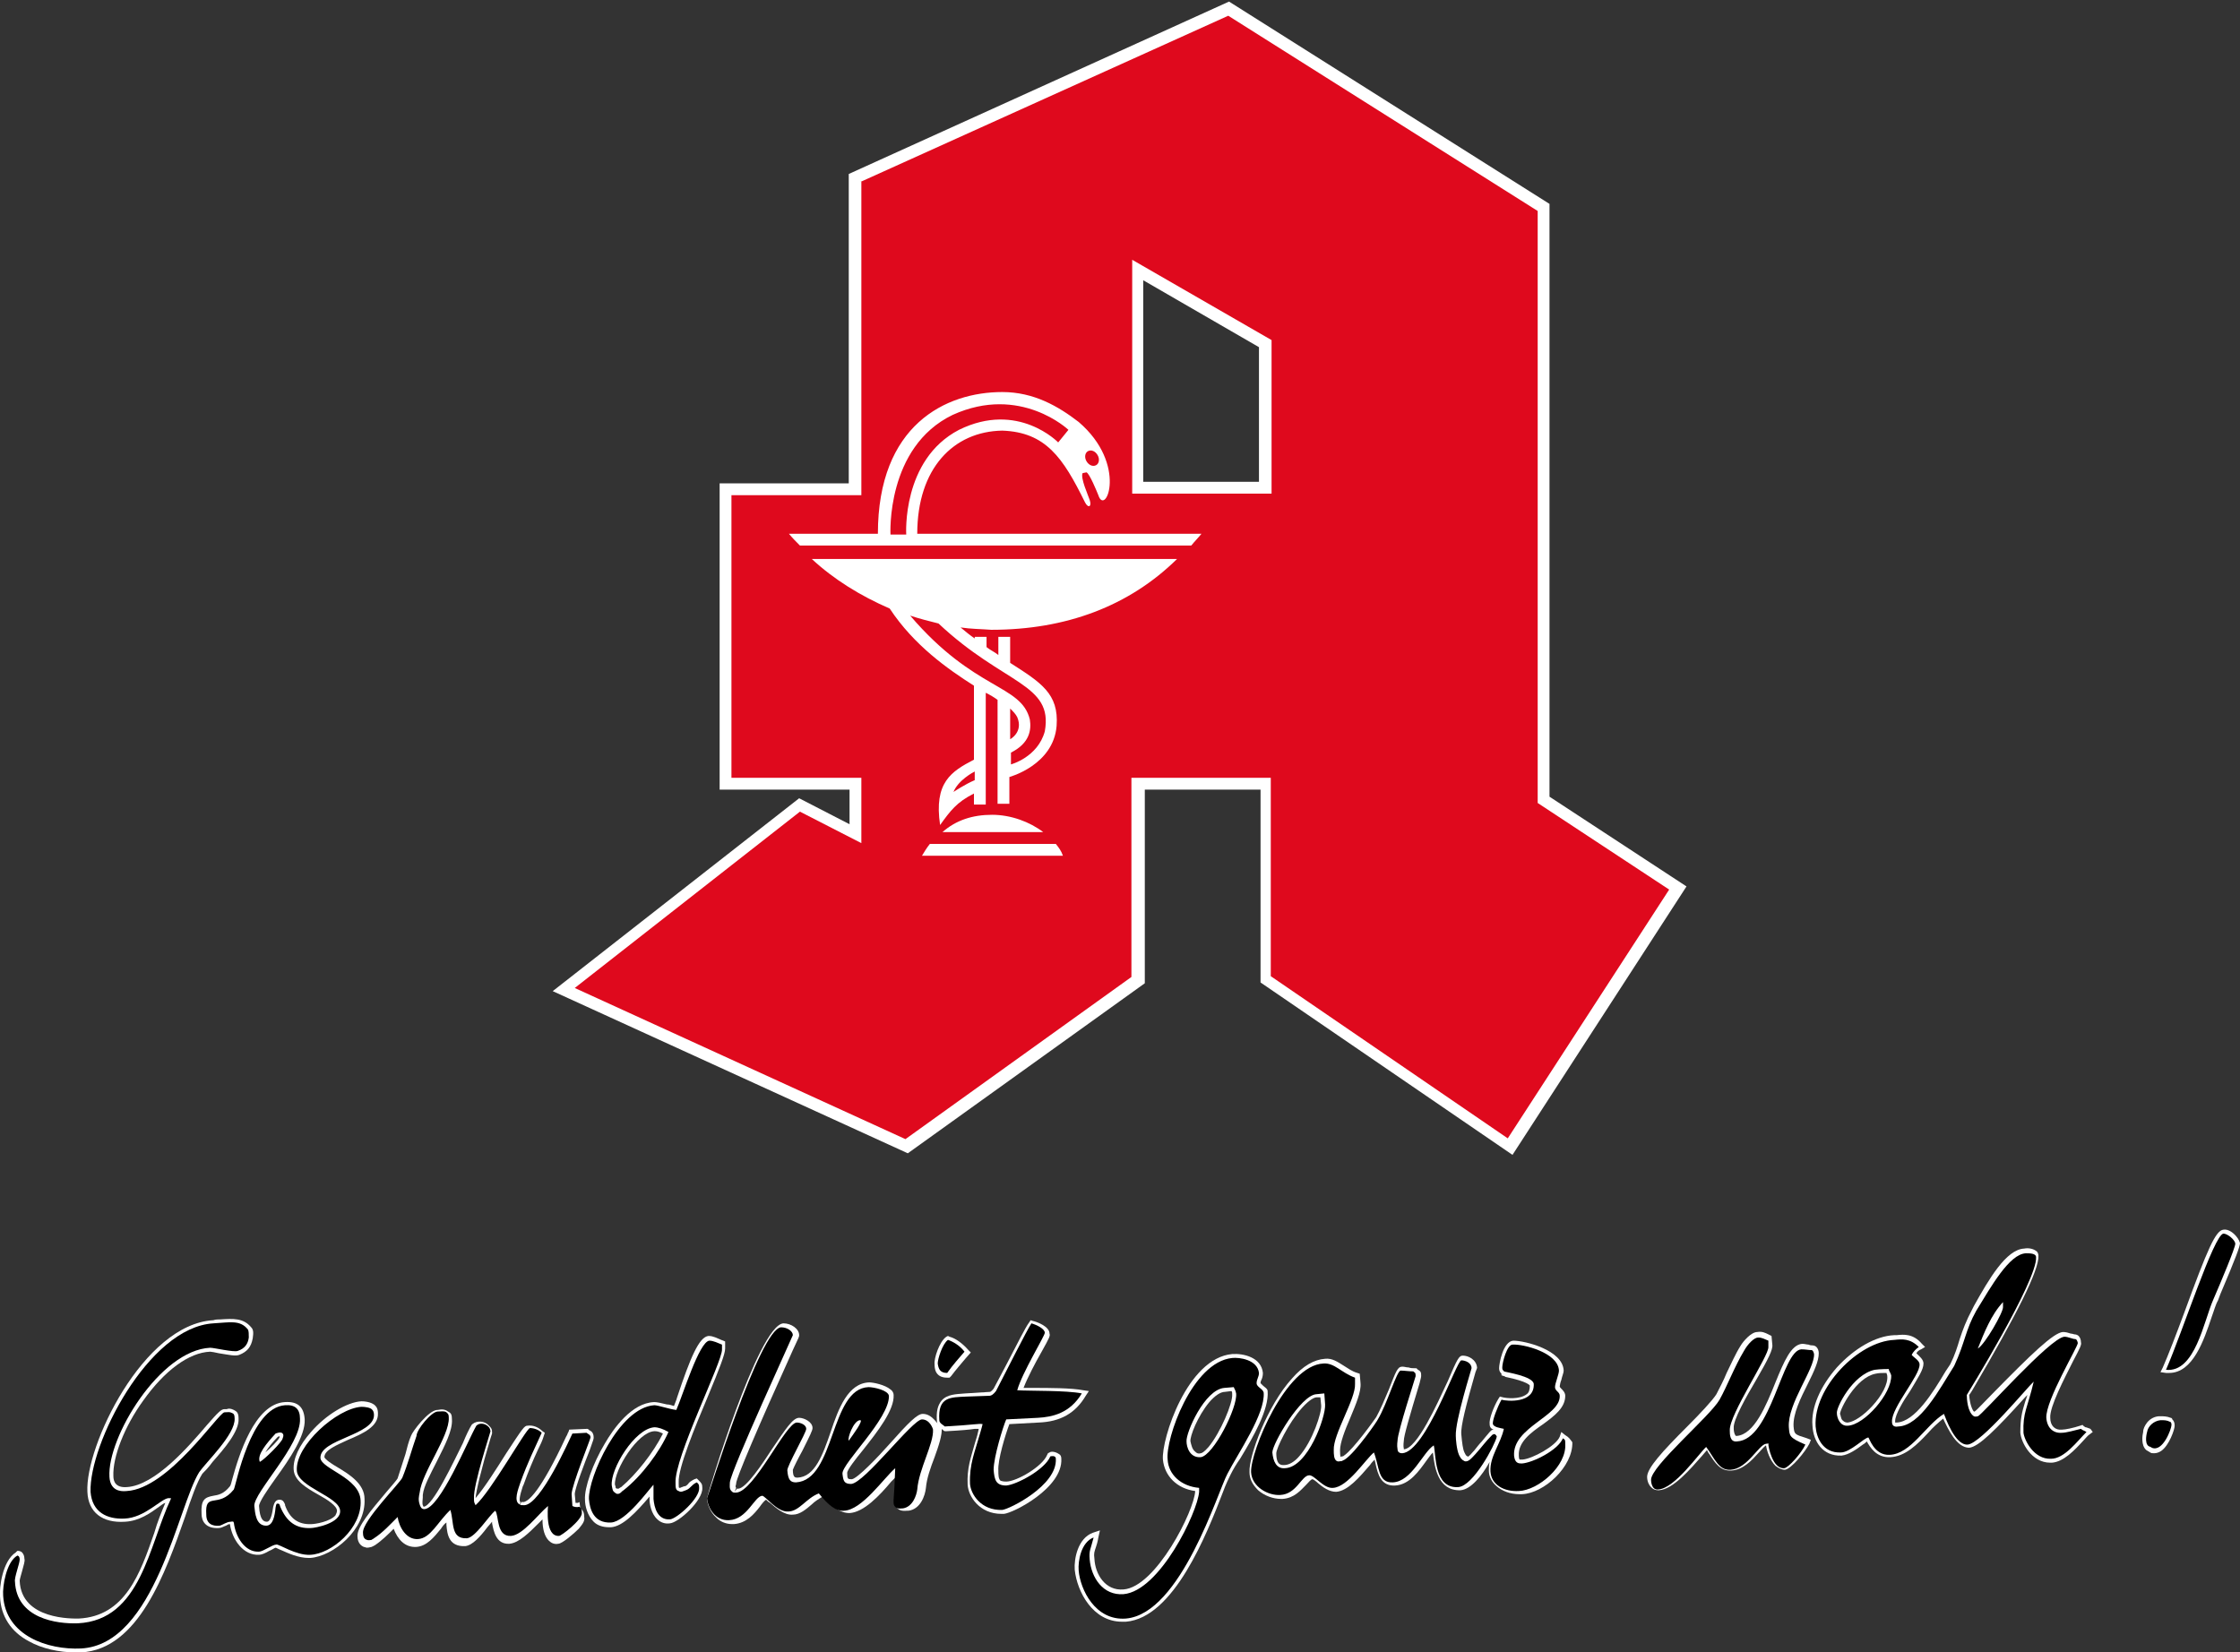 <?xml version="1.0" encoding="utf-8"?>
<!-- Generator: Adobe Illustrator 20.1.0, SVG Export Plug-In . SVG Version: 6.00 Build 0)  -->
<svg version="1.1" id="Ebene_1" xmlns="http://www.w3.org/2000/svg" xmlns:xlink="http://www.w3.org/1999/xlink" x="0px" y="0px"
	 viewBox="0 0 284.5 209.9" style="enable-background:new 0 0 284.5 209.9;" xml:space="preserve">
<rect x="0" y="0" width="284.5" height="209.9" fill="#333333" stroke="none"/>
<style type="text/css">
	.st0{fill:#FFFFFF;}
	.st1{fill-rule:evenodd;clip-rule:evenodd;}
	.st2{fill-rule:evenodd;clip-rule:evenodd;fill:#DF091D;}
	.st3{fill-rule:evenodd;clip-rule:evenodd;fill:#FFFFFF;}
</style>
<g id="hintergrund_Claim">
	<g>
		<path class="st0" d="M27,185.7c1.5-1.7,3.4-3.9,3.3-5.5c0-0.7-0.2-0.9-0.6-1.1c-0.4-0.2-0.7-0.2-0.9-0.1c-0.1,0-0.2,0-0.3,0
			c-0.4,0-0.8,0.4-2.2,2c-2.3,2.7-6.6,7.7-10.2,7.9c-1.4,0.1-1.7-0.7-1.7-1.4c-0.1-2.4,1.4-6.3,3.8-9.6c2.7-3.8,5.8-6.1,8.5-6.2
			c0.1,0,0.7,0.1,1.1,0.2c1.3,0.2,2.1,0.4,2.6,0.2c1-0.4,1.5-1,1.7-2.1c0.1-0.7,0.1-1.1-0.2-1.4c-1-1.2-2.3-1.1-3.9-1
			c-0.3,0-0.6,0-0.9,0.1h0c-8.9,0.5-16.3,16-16,21.8c0.1,2.6,1.9,4,4.8,3.8c1.8-0.1,3.2-1.1,4.3-1.9c0.3-0.2,0.5-0.4,0.8-0.5
			c-0.5,1.2-1,2.4-1.4,3.8c-1.8,5.2-3.7,10.6-9.6,10.9c-0.7,0-7.3,0.2-7.5-4.8c0-0.2,0.2-0.8,0.3-1.2c0.2-0.8,0.4-1.3,0.3-1.6
			c0-0.3-0.1-0.6-0.3-0.8c-0.2-0.2-0.5-0.2-0.5-0.2l-0.1,0L2,197.2c-1.7,1.1-2.1,4.5-2,5.6c0.1,2.5,1.4,4.5,3.7,5.7
			c1.6,0.9,3.8,1.4,5.9,1.4c0.2,0,0.5,0,0.7,0c7.3-0.4,10.7-10.1,13.2-17.2c0.8-2.4,1.5-4.4,2.2-5.5C26,186.9,26.5,186.4,27,185.7z"
			/>
		<path class="st0" d="M283.8,156.8c-0.2-0.2-0.8-0.7-1.4-0.6c-1,0.1-2,2.4-5,10.6c-1,2.7-2,5.3-2.7,6.9l-0.3,0.6l0.7,0.1
			c0.1,0,0.2,0,0.4,0c3,0,4.4-4.1,5.4-7.1c0.3-0.8,0.5-1.6,0.8-2.1l0.3-0.8c2-4.7,2.5-6.1,2.5-6.5
			C284.4,157.5,284.1,157.1,283.8,156.8z"/>
		<path class="st0" d="M133.3,184.5l-0.2,0.1l-0.1,0.2c-0.6,1.5-3.9,3.4-5.2,3.4c-0.5,0-0.6-0.1-0.7-0.1c-0.3-0.2-0.3-0.8-0.3-1.3
			c-0.1-1.3,0.9-4.6,1.4-5.9l3.7-0.2c2.8-0.1,4.7-1.2,6-3.4l0.4-0.6l-0.7-0.1c-1.5-0.3-4.4-0.3-6.5-0.3c-0.4,0-0.7,0-1.1,0
			c0.5-1.3,1.5-3.2,2.3-4.6c1-1.8,1.1-2,1-2.3c0-0.9-1.6-1.5-2.1-1.6l-0.3-0.1l-0.2,0.3c-0.4,0.5-1.5,2.7-2.7,5
			c-0.7,1.3-1.3,2.5-1.8,3.4c-0.3,0.4-0.5,0.4-0.4,0.4h0l-3.2,0.2c-1.2,0.1-2.3,0.1-3,0.9c-0.5,0.6-0.7,1.4-0.6,2.6
			c0,0.6,0.5,0.9,0.7,1.1c0.1,0,0.1,0.1,0.1,0.1l0.2,0.1l0.2,0c1.9-0.1,3-0.2,3.6-0.3c0.2,0,0.4,0,0.5,0c0,0.2-0.1,0.4-0.1,0.5
			c-0.1,0.5-0.3,1-0.4,1.4c-0.5,1.8-1,3.1-0.9,5.2c0.1,1.5,1.5,3.7,4.3,3.7c0.1,0,0.2,0,0.3,0c1.2-0.1,7.5-3.3,7.3-7
			c0-0.3-0.1-0.5-0.3-0.6C133.9,184.3,133.4,184.4,133.3,184.5z"/>
		<path class="st0" d="M120.3,175l0.3,0l0.2-0.2c0.6-0.8,1.3-1.6,1.8-2.2l0.7-0.8l-0.3-0.3c-0.7-0.8-1.6-1.5-2.4-1.7l-0.2-0.1
			l-0.2,0.1c-0.9,0.6-1.6,2.8-1.5,3.5C118.7,173.7,118.7,175,120.3,175z"/>
		<path class="st0" d="M198.8,182.3l-0.5-0.4l-0.2,0.6c-0.5,1.2-3.5,2.8-4.7,2.9c-0.1,0-0.3,0-0.4,0c0,0-0.1-0.1-0.1-0.5
			c-0.1-1.7,1.5-2.9,3.1-4c1.5-1.1,2.8-2.1,2.8-3.6c0-0.4-0.3-0.7-0.5-0.9c-0.1-0.1-0.2-0.2-0.2-0.3c0-0.1,0.1-0.6,0.2-0.8
			c0.1-0.5,0.3-0.9,0.3-1.2c-0.1-2.6-4.9-3.8-6.4-3.8l0,0c-1.3,0.1-1.8,2.9-1.8,3.5c0,0.3,0.1,0.5,0.3,0.7l0,0.2l0.3,0.1
			c0,0,0.1,0,0.2,0.1c2.9,0.6,3.1,1.1,3.1,1.1c0,0.5-0.1,0.9-0.4,1.1c-0.9,0.7-2.6,0.5-3,0.4l-0.4-0.1l-0.2,0.3
			c-0.6,1-1.2,2.6-1.1,3.2c0,0.4,0.2,0.6,0.5,0.7c-0.2,0-0.3,0.1-0.4,0.2l-0.1,0.1c-0.4,0.5-0.7,0.8-1,1.2c-0.3,0.3-0.6,0.7-1,1.2
			l-0.1,0.1c-0.5,0.6-0.7,0.7-0.7,0.6c-0.2-0.1-0.2-0.1-0.4-0.5c-0.2-0.4-0.3-1.2-0.4-2.3c-0.1-1,0.6-3.7,1.8-7.9
			c0.2-0.5,0.2-0.5,0.2-0.6c-0.1-1-1.1-1.5-1.8-1.5c-0.5,0-0.7,0.4-1.9,3.2c-1.4,3-3.9,8.6-5.6,8.7c0,0,0-0.1,0-0.1
			c-0.1-0.4,0-0.9,0-1c0-0.6,0.7-3,2-7.3c0.2-0.8,0.2-0.8,0.2-0.9c0-0.4,0-0.6-0.4-0.8c0,0,0,0-0.1-0.1l-0.1-0.1l-0.2,0
			c-0.3,0-0.5,0-0.8-0.1c-0.3,0-0.5-0.1-0.8-0.1c-0.6,0-0.8,0.6-1.7,2.9c-0.5,1.2-1.1,2.6-1.6,3.5c-0.2,0.3-2.9,4.1-4.1,4.9
			c-0.1,0.1-0.2,0.1-0.2,0.1c-0.1,0-0.2,0-0.2,0.1c-0.1-0.1-0.1-0.6-0.1-0.8l0-0.1c0-0.9,0.6-2.5,1.3-4.1c0.7-1.7,1.4-3.3,1.3-4.4
			l-0.1-1.2l-0.3-0.1c-0.7-0.2-1.2-0.6-1.7-0.9c-0.8-0.5-1.5-1-2.4-0.9v0c-1.4,0.1-2.8,0.9-4.2,2.5c-3.1,3.4-5.5,9.8-5.4,11.9
			c0,0.9,0.4,1.6,1.1,2.3c0.8,0.7,1.9,1.1,2.9,1.1c0.1,0,0.1,0,0.2,0c1.5-0.1,2.3-1.1,3-1.8c0.3-0.3,0.6-0.7,0.8-0.7
			c0.1,0,0.5,0.3,0.7,0.5c0.6,0.5,1.4,1.1,2.3,1.1c1.5-0.1,3-1.9,4.3-3.4c0.2-0.3,0.4-0.5,0.6-0.7c0,0.2,0.1,0.4,0.1,0.5
			c0.3,1.4,0.7,2.9,2.5,2.8c1.8-0.1,3-1.8,4-3.2c0.3-0.4,0.5-0.7,0.8-1c0,0,0,0.1,0,0.1c0.2,1.7,0.6,4.8,3.5,4.7
			c1.3-0.1,2.7-1.8,3.7-3.6c-0.1,0.4-0.1,0.7-0.1,1.1c0,0.8,0.4,1.5,1,2c0.7,0.6,1.7,1,2.9,1c0.1,0,0.2,0,0.3,0
			c2.8-0.1,6.5-3.5,6.4-6.6C199.4,182.8,199.3,182.6,198.8,182.3z M190.4,181.8C190.4,181.8,190.4,181.8,190.4,181.8
			C190.4,181.8,190.4,181.8,190.4,181.8C190.4,181.8,190.4,181.8,190.4,181.8z M167.8,178.5c0.1,0.9-1.1,4.6-2.8,6.5
			c-0.6,0.7-1.3,1.1-1.9,1.1c-0.3,0-1,0.1-1-1.5c0-0.6,1.5-3.8,3.3-5.8c1-1.1,1.6-1.3,1.8-1.3l0.5,0L167.8,178.5z"/>
		<path class="st0" d="M227.8,181.2c-0.1-1.6,0.9-3.6,1.8-5.4c0.8-1.6,1.4-2.9,1.4-3.9c0-0.3-0.1-0.6-0.3-0.8
			c-0.1-0.1-0.3-0.2-0.5-0.2c-0.1,0-0.3,0-0.5-0.1c-0.2,0-0.5-0.1-0.8-0.1c-1.4,0.1-2.3,2.2-3.4,4.9c-1.2,3-2.7,6.6-4.9,6.8
			c-0.1,0-0.2,0-0.2-0.1c-0.1-0.1-0.2-0.5-0.2-0.8l0-0.1c-0.1-1,1.6-4,2.9-6.2c1.5-2.6,2.1-3.8,2-4.4l-0.1-1.1l-0.4-0.2
			c-0.4-0.2-0.8-0.4-1.4-0.3c-0.8,0-1.8,1.2-2.1,1.7c-0.7,1.1-1.2,2.3-1.8,3.5c-0.4,1-0.9,1.9-1.3,2.7c-0.5,0.8-2.1,2.5-3.7,4.1
			c-3.2,3.2-5.1,5.3-5.1,6.4c0,0.1,0,0.9,0.6,1.4c0.2,0.2,0.5,0.3,0.8,0.3c0,0,0.1,0,0.1,0c1.8-0.1,4-2.7,5.5-4.4
			c0.2-0.2,0.4-0.5,0.6-0.7c0.1,0.2,0.2,0.4,0.3,0.5c0.7,1.1,1.4,2.2,2.8,2.1c1.5-0.1,2.6-1.3,3.5-2.3c0.3-0.3,0.6-0.7,0.9-0.9
			c0.1,0.7,0.5,1.9,1.2,2.6c0.4,0.3,0.8,0.5,1.2,0.5c0.8-0.1,2.6-2.3,3.1-3.3l0.2-0.5l-0.5-0.2C227.9,182.2,227.9,182.2,227.8,181.2
			z"/>
		<path class="st0" d="M73.6,190.8l-0.2,0.1c-0.1,0-0.2,0-0.3,0l-0.1-1.1c0-0.7,1.3-4.1,1.9-5.6c0.5-1.4,0.5-1.4,0.5-1.6
			c0-0.6-0.3-0.8-0.5-0.9c0,0-0.1,0-0.1-0.1l-0.2-0.1l-2.3,0.1l-0.1,0.3c-0.1,0.1-0.1,0.3-0.3,0.6c-3.3,7.1-4.8,8.2-5.4,8.3
			c-0.2,0-0.3,0-0.3,0l-0.2,0.5h0l0.1-0.5c-0.2-0.1-0.1-0.8,0.3-2l0.1-0.2c0.6-1.7,1.2-3.1,1.8-4.4c0.3-0.6,0.6-1.2,0.8-1.9l0.1-0.3
			l-0.3-0.2c-0.5-0.5-1.2-0.8-1.9-0.7c-0.4,0-0.6,0.3-2.7,3.5c-1.2,1.9-2.7,4.3-3.9,5.7c0.1-1,0.7-3.6,1.9-7.6
			c0.2-0.6,0.2-0.6,0.2-0.7c0-0.5-0.1-0.6-0.4-0.9c-0.5-0.6-1.5-0.7-2.1-0.2l-0.1,0.1c-0.3,0.5-0.7,1.3-1.1,2.3
			c-1.2,2.4-3.8,8-5,8.1c0,0,0,0-0.1-0.2c-0.1-0.3,0-0.7,0-1l0-0.3c0.1-1.1,1-2.7,1.8-4.3c1-2,2-3.9,1.9-5.3c0-0.6-0.1-0.8-0.5-1
			c-0.4-0.3-0.8-0.3-1.3-0.2l-0.1,0c-1.1,0.1-3.1,2.7-3.3,3.3c-0.3,0.7-0.5,1.5-0.7,2.3c-0.3,1-0.7,2.1-1,3.1
			c-0.1,0.2-0.8,1-1.4,1.7c-2.1,2.5-3.7,4.4-3.7,5.6c0,0.4,0.1,1.1,0.8,1.4c0.1,0,0.3,0.1,0.4,0.1c0.3,0,0.5-0.1,0.6-0.1l0.2-0.1
			c0.1,0,0.1-0.1,0.2-0.1c0.9-0.6,1.7-1.4,2.4-2.1c0.5,1.3,1.4,2.4,2.9,2.3c1.3-0.1,2.2-1.2,3.1-2.3c0.2-0.3,0.4-0.6,0.7-0.8
			c0,0.1,0,0.2,0,0.3c0.1,1.2,0.3,2.8,2.4,2.7c0.9-0.1,1.9-1.2,2.8-2.4c0.2-0.2,0.4-0.5,0.6-0.7c0,0.1,0,0.1,0,0.2
			c0.2,1,0.5,2.7,2.2,2.6c1.2-0.1,2.5-1.4,3.7-2.6c0.2-0.2,0.3-0.3,0.5-0.5c0,1.3,0.3,2.2,0.8,2.7c0.3,0.3,0.7,0.5,1.2,0.4
			c0.5,0,2-1.3,2.6-1.9c0.5-0.6,0.8-1,0.7-1.5c0-0.5-0.1-0.8-0.5-1.1L73.6,190.8z"/>
		<path class="st0" d="M275.7,180.1c-0.5-0.2-0.9-0.2-1.4-0.2l0,0c-0.6,0-1.2,0.3-1.6,0.8c-0.3,0.4-0.5,0.8-0.5,1.2
			c-0.1,0.4-0.3,1.7,0.4,2.3c0.2,0.1,0.3,0.2,0.5,0.3c0.1,0.1,0.3,0.1,0.5,0.1c0.3,0,0.6-0.1,0.9-0.3c1-0.7,1.7-2.7,1.7-3.2
			c0-0.4-0.1-0.6-0.3-0.8C275.9,180.2,275.8,180.1,275.7,180.1z"/>
		<path class="st0" d="M160.4,176c-0.1-0.1-0.2-0.2-0.3-0.3c0-0.1,0-0.2,0.1-0.4c0.1-0.2,0.2-0.5,0.2-0.9c-0.2-2-2.5-2.5-3.9-2.4
			l0,0c-5.7,0.5-9,10.8-8.8,13.4c0.2,2.1,1.8,3.7,4.1,4l0,0c-0.1,2.5-5,12.2-9.1,12.5c-2.3,0.2-3.6-1.9-3.7-3.9
			c-0.1-0.7,0-0.9,0.2-1.5c0.1-0.3,0.2-0.6,0.3-1.2l0.2-0.9l-0.9,0.3c-1.9,0.7-2.4,3.3-2.3,4.7c0.3,2.8,2.3,6.6,6,6.6
			c0.2,0,0.3,0,0.5,0c6.1-0.5,10.3-11.2,12.3-16.4c0.4-1.1,0.8-1.9,1-2.3c0.3-0.6,0.7-1.3,1.2-2c1.7-2.8,3.7-6.3,3.5-8.6
			C161,176.4,160.6,176.2,160.4,176z M151.8,184.4c-0.4-0.3-0.5-0.9-0.6-1.3c-0.1-0.6,0.9-3.2,2.4-5c0.7-0.8,1.4-1.3,2-1.3l0.8-0.1
			c0.1,0.1,0.1,0.2,0.1,0.4c0.1,1.1-1.5,4.9-3,6.7c-0.6,0.7-0.9,0.8-1,0.8C152.2,184.7,152,184.6,151.8,184.4z"/>
		<path class="st0" d="M264.9,181.3c-0.1,0-0.1-0.1-0.2-0.1l-0.2-0.2l-0.3,0.1c-0.9,0.3-1.9,0.5-2.3,0.5c-0.9,0.1-1.5-0.5-1.5-1.5
			c-0.1-1.4,1.8-5,2.9-7.2c0.9-1.7,1.1-2.1,1-2.4c0-0.3-0.1-0.6-0.3-0.8c-0.1-0.1-0.3-0.2-0.5-0.2c-0.1,0-0.3-0.1-0.5-0.1
			c-0.3-0.1-0.6-0.2-1-0.2c-1.2,0.1-4,2.8-8.9,7.8c-1,1-2,2.1-2.3,2.3c0,0,0,0-0.1,0c-0.2-0.2-0.5-0.9-0.6-2.1
			c0.1-0.1,0.2-0.3,0.4-0.6c5.7-9.7,8.5-15.3,8.4-17.1c0-0.2-0.1-0.5-0.3-0.6c-0.4-0.3-1-0.4-1.5-0.3c-2.3,0.1-4.5,3.9-6.4,7.3
			l-0.2,0.4c-0.8,1.5-1.2,2.6-1.6,3.8c-0.3,1-0.6,2-1.2,3.2l-0.6,0.9c-1.6,2.7-3.9,6.4-6.2,6.5c0,0-0.1,0-0.2,0c0,0,0,0,0-0.2
			c0-0.8,1-2.5,1.9-3.8c1-1.7,1.7-2.7,1.7-3.5c0-0.5-0.5-0.9-0.8-1.2c0,0-0.1-0.1-0.1-0.1c0.1-0.2,0.3-0.4,0.6-0.5l0.5-0.3l-0.4-0.4
			c-1.1-1.3-2.3-1.2-3.2-1.1l-0.3,0c-2.4,0.1-5.1,1.7-7.3,4.1c-2.1,2.4-3.3,5.1-3.1,7.4c0.1,2,1.3,3.9,3.7,3.8
			c0.9-0.1,1.9-0.8,2.7-1.4c0.2-0.1,0.4-0.3,0.5-0.4c0.4,0.7,1.2,2.1,3,2c1.9-0.1,3.4-1.6,4.8-3.1c0.6-0.7,1.3-1.3,1.9-1.8
			c0.6,1.3,1.7,3.7,3.3,3.7c1.2-0.1,3.4-2.3,7.1-6.4c0.1-0.1,0.2-0.2,0.3-0.3c-0.1,0.3-0.2,0.6-0.3,0.9c-0.4,1.3-0.6,2.1-0.6,3.9
			c0.1,1.2,1.4,3.8,3.8,3.8c0.1,0,0.1,0,0.2,0c1.5-0.1,2.9-1.6,4-2.8c0.3-0.3,0.5-0.6,0.8-0.8l0.4-0.3l-0.3-0.4
			C265.2,181.4,265,181.3,264.9,181.3z M239.7,174.8c0.1,1-0.7,2.5-1.9,3.8c-1.1,1.2-2.3,2-3.1,2.1c-0.2,0-0.4,0-0.7-0.3
			c-0.2-0.2-0.2-0.6-0.3-0.8c0-0.6,2-4.6,4.5-5.1l0,0c0.4-0.1,0.9-0.1,1.3-0.1c0,0,0,0,0.1,0c0,0,0,0,0,0
			C239.6,174.5,239.7,174.6,239.7,174.8z"/>
		<path class="st0" d="M117.2,179.6c-0.7,0-1.8,1.1-4.2,3.8c-1.5,1.7-4.1,4.4-4.8,4.5c-0.5,0-0.6,0-0.6-0.8c0-0.4,1.1-1.8,2-2.9
			c1.9-2.4,4-5.1,3.9-7c0-0.2-0.1-0.5-0.4-0.7c-0.7-0.6-2.2-0.9-2.7-0.9c-2.7,0.1-3.9,3.3-4.9,6.3c-1,2.9-2,5.7-4.2,5.8
			c-0.3,0-0.6,0-0.6-1c0.1-0.3,0.7-1.5,1.2-2.4c1-2,1.3-2.6,1.3-2.9c0-0.8-1.1-1.3-1.7-1.3c-0.8,0-1.7,1.4-3.4,3.9
			c-1.3,2-3.3,5-4.3,5.1c-0.2,0-0.2,0-0.2,0l-0.3,0.4l0,0l0.2-0.5c-0.1-0.1-0.1-0.2,0-0.5l0-0.1c0.1-0.8,2.5-6.5,7.2-16.9
			c0.8-1.7,0.8-1.7,0.8-1.9c0-0.8-1-1.5-2-1.5c-3.2,0.2-9.7,21.9-9.7,22.2c0,0.7,0.4,1.8,1.2,2.5c0.5,0.5,1.2,0.8,2,0.8
			c0.1,0,0.1,0,0.2,0c1.6-0.1,2.6-1.3,3.3-2.2c0.2-0.3,0.6-0.8,0.8-0.9c0.1,0.1,0.3,0.3,0.5,0.4c0.7,0.6,1.8,1.6,2.9,1.5
			c0.9,0,1.7-0.7,2.4-1.3c0.4-0.4,0.9-0.7,1.4-1c1.2,1.3,2.2,2.1,3.4,2.1c1.8-0.1,3.8-2.2,5.3-4c0.2-0.2,0.4-0.4,0.6-0.6l-0.2,2.6
			c0,0.5-0.1,1.1,0.5,1.5c0.4,0.3,0.9,0.2,1.2,0.2l0.1,0c1.5-0.2,2.1-1.9,2.2-2.9c0.1-1.2,0.6-2.6,1.1-3.9c0.5-1.4,1-2.8,0.9-3.8
			C119.1,181.1,118.5,179.6,117.2,179.6z"/>
		<path class="st0" d="M88.7,188l-0.2-0.2l-0.3,0.1c-0.4,0.2-0.7,0.4-0.8,0.6c-0.2,0.2-0.3,0.3-0.5,0.3c-0.1,0-0.2,0.1-0.3,0.1
			c-0.2,0.1-0.2,0.1-0.3,0.1c-0.1,0-0.1-0.1-0.1-0.5l0-0.2c-0.1-1.8,2.1-7.1,3.7-10.9c1.5-3.6,2.2-5.4,2.2-6.1l0-0.9l-0.5-0.2
			c-0.5-0.2-1-0.5-1.6-0.5h0c-1.2,0.1-2.3,2.7-4,7.8c-0.1,0.4-0.3,0.8-0.4,1.1c-0.3-0.1-0.6-0.2-0.9-0.2c-0.8-0.2-1.3-0.3-1.6-0.3
			c-2.9,0.1-5.2,3.4-6.3,5.3c-1.5,2.5-2.6,5.6-2.5,7.1c0,0.8,0.3,2,1.1,2.8c0.5,0.5,1.2,0.7,2,0.7c0.1,0,0.1,0,0.2,0
			c1.5-0.1,3.2-1.9,4.9-3.9c0,0.1,0,0.2,0,0.4c0,0.5,0.2,1.8,1,2.5c0.4,0.4,1,0.6,1.6,0.5c1.1-0.1,4.2-2.9,4.1-4.5
			C89.2,188.5,89.1,188.4,88.7,188z M84.2,182.1c-1.2,2.4-3.4,5.2-5.3,6.8c-0.1,0-0.1,0.1-0.2,0.1c-0.1,0.1-0.1,0.1-0.2,0.1
			c-0.2,0-0.2,0-0.3-0.1c0,0,0-0.2-0.1-0.4c-0.1-1.9,2.9-6.7,5-6.8l0,0c0,0,0,0,0.1,0C83.5,181.8,83.8,181.9,84.2,182.1z"/>
		<path class="st0" d="M42.9,186.4c-0.7-0.4-1.6-1-1.7-1.3c0-0.9,1.5-1.5,3-2.2c1.9-0.8,3.9-1.7,3.8-3.4c0-0.1,0-0.6-0.3-0.9
			c-0.5-0.6-1.7-0.6-1.8-0.6c-1.8,0.1-4.5,1.7-6.4,3.9c-1.5,1.7-2.3,3.4-2.2,4.8c0.1,1.4,1.6,2.3,3.2,3.2c1.1,0.6,2.3,1.4,2.3,2
			c0,0.2-0.1,0.4-0.2,0.6c-0.7,0.8-2.6,1.1-3,1.1c-1.7,0.1-2.8-0.7-3.4-2.4l0-0.1c-0.1-0.2-0.2-0.6-0.7-0.6c-0.6,0-0.7,0.6-0.8,0.9
			c-0.1,0.7-0.3,1.9-0.8,1.9c-0.4,0-0.9-0.2-1-2c0-0.5,1.1-2.1,2.1-3.5c1.8-2.5,3.8-5.4,3.7-7.5c-0.1-1.6-0.9-2.3-2.5-2.2h0
			c-3.9,0.2-5.9,6.9-6.7,9.8c-0.1,0.4-0.2,0.8-0.3,0.9c-0.8,1-1.5,1.1-2.1,1.2c-1.1,0.2-1.6,0.5-1.5,2.3c0,0.9,0.5,1.9,2.2,1.8
			c0.3,0,0.6-0.2,0.9-0.3c0.2-0.1,0.3-0.2,0.5-0.2c0.3,2,1.7,4,3.7,3.9c0.3,0,0.8-0.2,1.3-0.5c0.3-0.1,0.7-0.4,0.8-0.4
			c0.1,0,0.4,0.2,0.7,0.3c0.9,0.4,2.2,1,3.5,1c0.1,0,0.1,0,0.2,0c2.9-0.2,7.1-3.6,6.9-7.5C46.3,188.5,44.4,187.3,42.9,186.4z
			 M33.7,184.5c0.3-0.5,0.8-1.2,1.6-2c0.1,0,0.1,0,0.2-0.1c0,0,0,0.1,0,0.1l0,0.1C35.3,183,34.4,183.9,33.7,184.5z"/>
	</g>
</g>
<path class="st0" d="M196.8,101.2V25.9L156.1,0.2l-48.3,21.9v39.3H91.4v38.9h16.5v4.4l-6.4-3.3l-31.3,24.5l45.1,20.6l30.1-21.6
	v-24.6h14.7v24.5l32,21.9l22.1-34.1L196.8,101.2z M159.9,44.1v17.1h-14.7V35.6L159.9,44.1z"/>
<g>
	<path class="st1" d="M27.1,168.1c2-0.1,3.4-0.5,4.4,0.8c0.1,0.2,0.1,0.6,0.1,1c-0.1,0.8-0.5,1.4-1.4,1.7c-0.5,0.2-3-0.4-3.5-0.4
		c-6.4,0.3-13.1,11.4-12.8,16.4c0.1,1.7,1.3,1.9,2.2,1.8c5.3-0.3,11.6-9.9,12.4-10c0.5,0,0.6-0.1,1,0.1c0.2,0.1,0.3,0.2,0.3,0.7
		c0.1,2-3.6,5.5-4.5,6.8c-2.7,4.3-5.6,21.9-15,22.4c-4.2,0.2-9.6-1.6-9.9-6.7c-0.1-1.2,0.4-4.3,1.8-5.1c0,0,0.3,0,0.3,0.5
		c0,0.5-0.7,2.3-0.6,2.8c0.2,4.7,5.3,5.4,8,5.3c8-0.4,9-9.9,11.8-15.8c0,0,0.2-0.1-0.3-0.1c-1,0.1-3,2.5-5.6,2.6
		c-2.2,0.1-4.1-0.8-4.3-3.4C11.3,183.5,18.8,168.6,27.1,168.1"/>
	<path class="st1" d="M282.4,156.7c0.5,0,1.5,0.8,1.5,1.3c0,0.5-1.8,4.8-2.8,7.1c-1.2,2.7-2.3,9.3-6,8.9
		C277.2,169.2,281.2,156.8,282.4,156.7"/>
	<path class="st1" d="M131,168.1c0.7,0.2,1.7,0.7,1.7,1.2c0,0.4-2.9,5.1-3.5,7.3c1.7,0.1,6.2,0,8.2,0.4c-1.5,2.5-3.7,3-5.6,3.1
		l-4,0.2c-0.4,0.9-1.6,4.8-1.6,6.4c0.1,1.3,0.3,2,1.6,2c1.3-0.1,4.9-2,5.6-3.7c0,0,0.7-0.2,0.7,0.3c0.2,3.4-5.9,6.4-6.8,6.5
		c-2.7,0.1-4-2-4.1-3.3c-0.1-2.5,0.6-4,1.3-6.5c0.1-0.3,0.3-1.1,0.3-1.1c-0.5-0.1-1.1,0.1-4.8,0.3c-0.2-0.2-0.7-0.4-0.7-0.8
		c-0.2-3,1.4-2.9,3.5-3l2.9-0.1c0.2,0,0.5-0.2,0.8-0.6C127.8,174.2,130.4,169,131,168.1"/>
	<path class="st1" d="M120.4,170.2c0.6,0.2,1.5,0.7,2.1,1.5c-0.6,0.7-1.5,1.7-2.2,2.7c-0.9,0-1.1-0.5-1.2-1.2
		C119.1,172.6,119.7,170.7,120.4,170.2"/>
	<path class="st1" d="M192.1,170.8c1.3-0.1,5.8,1,5.9,3.3c0,0.5-0.5,1.6-0.5,2.1c0,0.5,0.6,0.6,0.6,1.1c0.1,2.6-6,4-5.8,7.6
		c0.1,1,0.6,1,1,1c1.4-0.1,4.6-1.7,5.2-3.2c0.3,0.2,0.3,0.2,0.3,0.7c0.2,2.8-3.4,5.9-5.9,6c-1.9,0.1-3.5-0.8-3.6-2.5
		c-0.1-1.9,1.3-3.5,1.7-5.4c-0.4-0.1-1.4-0.2-1.4-0.7c0-0.5,0.5-1.9,1.1-3c0.7,0.2,4.2,0.5,4.1-2c-0.1-1-3.6-1.5-3.8-1.6
		c0-0.2-0.2,0-0.2-0.5C190.8,173.1,191.4,170.8,192.1,170.8"/>
	<path class="st1" d="M223.3,169.9c0.5,0,0.8,0.2,1.3,0.4l0,0.8c0.1,1.1-5,8.6-4.9,10.6c0,0.5,0,1.5,0.9,1.4
		c4.4-0.2,5.7-11.6,8.2-11.7c0.5,0,0.9,0.1,1.3,0.1c0,0,0.2,0,0.3,0.5c0.1,1.9-3.4,6.3-3.2,9.3c0.1,1.1,0,1.3,2.1,2.2
		c-0.5,1.1-2.2,3-2.7,3c-1.5,0.1-2-2.8-2-3c0,0,0.2-0.2-0.3-0.1c-0.9,0.1-2.4,3.2-4.5,3.3c-1.5,0.1-2-1.4-3.1-2.9
		c-0.9,0.8-4,5.3-6.1,5.4c-0.9,0.1-0.9-1.2-0.9-1.2c-0.1-1.7,7.5-8.1,8.7-10.2c1-1.8,1.9-4.2,3.1-6.2
		C222,170.7,222.8,169.9,223.3,169.9"/>
	<path class="st1" d="M55.6,179.3c0.5,0,0.8-0.1,1.1,0.1c0.2,0.2,0.3,0.2,0.3,0.7c0.1,2.3-3.4,6.9-3.7,9.5c-0.1,0.5-0.2,0.9,0,1.5
		c0.1,0.3,0.2,0.6,0.6,0.6c2-0.1,5.5-8.7,6.6-10.6c0.4-0.4,1.1-0.3,1.5,0.1c0.2,0.2,0.2,0.2,0.3,0.6c0,0.1-2.2,6.8-2.1,8.5
		c0,0.5,0,0.5,0.2,0.9c2-1.8,6.4-9.7,6.9-9.8c0.5,0,1.1,0.2,1.5,0.6c-0.9,2-1.8,3.8-2.7,6.3c-0.3,0.9-0.9,2.4-0.1,2.8
		c0.2,0.1,0.1,0.1,0.6,0.1c2.1-0.1,5.7-8.3,6.1-9.1l1.8-0.1c0.2,0.2,0.5,0.2,0.5,0.6c0,0.2-2.4,6.1-2.4,7.2l0.1,1.5
		c0.2,0.1,0.5,0.2,0.9,0.1c0.2,0.2,0.3,0.3,0.3,0.8c0,0.9-2.6,2.9-2.9,2.9c-1.8,0.1-1.4-3.6-1.4-3.8c-1.3,1.1-3.2,3.7-4.7,3.8
		c-1.9,0.1-1.5-2.6-2-3.2c-0.8,0.6-2.5,3.4-3.6,3.5c-2.1,0.1-1.6-2-2.1-3.6c-1.6,1.5-2.5,3.6-4.1,3.7c-1.5,0.1-2.4-1.5-2.6-2.8
		c-0.9,0.9-1.9,2-3,2.7c-0.1,0.1-0.2,0.1-0.3,0.2c0,0-0.4,0.1-0.6,0c-0.4-0.1-0.5-0.5-0.5-0.9c-0.1-1.5,4.7-6.3,5-7
		c0.7-1.7,1.2-3.6,1.8-5.3C52.9,181.6,54.8,179.3,55.6,179.3"/>
	<path class="st1" d="M274.4,180.4c0.5,0,0.8,0,1.2,0.2c0,0,0.2,0,0.2,0.4c0,0.5-1.1,3.5-2.5,2.9c-0.1-0.1-0.2-0.1-0.4-0.2
		c-0.6-0.4-0.2-1.8-0.2-1.8C272.8,181.2,273.5,180.5,274.4,180.4"/>
	<path class="st1" d="M257.3,159.2c0.5,0,1.3,0,1.3,0.5c0.2,2.9-8.8,17.5-8.8,17.5c0,0.5,0.1,2.2,0.9,2.7c0.2,0.1,0.5,0,0.5,0
		c0.4,0,9.2-10,11-10.1c0.5,0,1,0.3,1.4,0.3c0,0,0.2,0,0.3,0.5c0,0.5-4.1,7.3-4,9.5c0.1,1.3,0.9,2,2,1.9c0.5,0,1.6-0.3,2.4-0.5
		c0.2,0.2,0.4,0.2,0.7,0.4c-1.2,1.2-2.8,3.4-4.5,3.4c-2.2,0.1-3.4-2.4-3.5-3.3c-0.1-2.6,0.5-3.1,1.3-6.5c-0.7,0.6-6.7,7.9-8.4,8
		c-1.6,0.1-2.8-3.4-3-3.9c-2.3,1.4-4.2,5.1-6.9,5.2c-2,0.1-2.6-2.2-2.7-2.2c-0.5,0-2.3,1.9-3.5,1.9c-2.3,0.1-3.1-1.9-3.2-3.3
		c-0.3-4.9,5.4-10.8,10-11c1-0.1,2-0.2,3.1,0.9c-0.4,0.3-0.7,0.6-0.9,1c0.2,0.3,1,0.7,1,1.2c0.1,1.4-3.6,5.5-3.5,7.3
		c0,0.8,0.7,0.6,0.8,0.6c2.8-0.1,5.2-4.7,7.1-7.7c1.4-3,1.4-4.5,2.8-7C252.9,163.4,255.2,159.3,257.3,159.2 M99.2,168.6
		c0.8,0,1.5,0.5,1.5,1c0,0.1-7.8,17-8,18.7c0,0.4-0.1,0.8,0.2,1.1c0.2,0.2,0.2,0.2,0.6,0.2c2.3-0.1,6.3-8.9,7.7-8.9
		c0.5,0,1.2,0.3,1.2,0.8c0,0.5-2.5,4.8-2.4,5.3c0.1,1.2,0.4,1.5,1.1,1.5c5-0.3,4.3-11.9,9.2-12.1c0.7,0,2.5,0.4,2.6,1.1
		c0.1,2.9-6,8.6-5.9,9.9c0.1,0.9,0.2,1.3,1.1,1.3c1.7-0.1,7.8-8.2,9-8.2c1,0,1.4,1.2,1.4,1.3c0.1,1.8-1.8,5-2,7.6
		c-0.1,0.8-0.6,2.2-1.8,2.4c-0.3,0-0.6,0.1-0.9-0.1c-0.4-0.3-0.3-0.7-0.3-1.1c0.1-1.5,0.1-1.3,0.2-3.9c-1.5,1.3-4.2,5.3-6.5,5.4
		c-1,0.1-2-0.7-3.2-2.2c-1.6,0.6-2.5,2.3-3.9,2.3c-1.4,0.1-2.9-2-3.3-2c-1,0.1-1.9,3-4.2,3.1c-1.8,0.1-2.7-1.6-2.8-2.8
		C89.9,190.2,96.5,168.8,99.2,168.6 M90.1,170.3c0.5,0,1.1,0.3,1.6,0.5l0,0.6c0.1,1.5-6.1,13.8-5.9,17c0,0.5,0,0.9,0.4,1
		c0.3,0.2,0.6,0,0.9-0.1c0.6-0.2,0.7-0.7,1.4-1c0.2,0.2,0.3,0.2,0.3,0.7c0.1,1.3-2.8,3.9-3.7,4c-1.6,0.1-2-1.5-2.1-2.6
		c0-0.4,0-0.5,0-0.9c0-0.3,0-0.9,0-0.9c-0.6,0.6-3.5,4.7-5.4,4.8c-2.2,0.1-2.7-1.7-2.8-3c-0.1-2.7,3.8-11.6,8.3-11.9
		c0.5,0,1.9,0.5,2.8,0.6C86.7,177.3,88.8,170.4,90.1,170.3 M254.4,165.4l0,0.6c0.1,0.6-2.3,4.8-3.2,5.3
		C252,169.3,252.9,167,254.4,165.4 M36.2,178.5c1.3-0.1,1.9,0.5,1.9,1.7c0.2,3.3-5.9,9.4-5.8,11.1c0.1,0.9,0.2,2.5,1.5,2.5
		c0.9,0,1.1-1.3,1.2-2.3c0.1-0.5,0.1-0.5,0.3-0.5c0.2,0,0.2,0.1,0.3,0.4c0.8,1.9,2,2.8,3.9,2.7c0.5,0,3.8-0.6,3.7-2.2
		c-0.1-1.8-5.4-3-5.5-5.1c-0.2-3.2,5.1-7.9,8.2-8.1c0.5,0,1.2,0.1,1.4,0.4c0.2,0.2,0.2,0.6,0.2,0.6c0.1,2.6-6.9,3.1-6.8,5.5
		c0.1,1.4,5,2.5,5.1,5.4c0.2,3.5-3.7,6.8-6.4,6.9c-1.8,0.1-4-1.4-4.3-1.3c-0.5,0-1.7,0.9-2.2,0.9c-1.8,0.1-3-1.9-3.2-3.7
		c-0.1,0,0.1-0.2-0.4-0.1c-0.5,0-1,0.4-1.4,0.5c-1,0.1-1.7-0.3-1.7-1.4c-0.2-3,1.5-0.7,3.5-3.2C30,188.6,31.8,178.8,36.2,178.5
		 M156.5,172.5c0.9-0.1,3.2,0.2,3.4,1.9c0,0.5-0.3,0.8-0.3,1.3c0,0.5,0.8,0.7,0.9,1.2c0.2,2.7-3.2,7.6-4.6,10.3
		c-1.2,2.2-5.9,17.8-12.9,18.4c-3.9,0.3-5.8-3.7-6-6.1c-0.1-1.2,0.3-3.6,1.9-4.2c-0.4,1.6-0.6,1.6-0.5,2.8c0.2,2.3,1.7,4.6,4.3,4.4
		c4.6-0.4,9.4-10.4,9.6-13l0-0.5c-2.3-0.2-3.9-1.7-4-3.6C148,182.8,151.4,173,156.5,172.5 M168.1,173.2c1.4-0.1,2.3,1.2,4,1.8l0,0.8
		c0.1,1.9-2.8,6.4-2.7,8.4c0,0.5,0,1.2,0.4,1.4c0.2,0.1,0.3,0,0.6,0c0.2-0.1,0.2-0.1,0.4-0.2c1.4-0.9,4.2-5,4.2-5.1
		c1.2-2,2.4-6.2,2.9-6.2c0.5,0,1,0.1,1.6,0.1c0.2,0.2,0.3,0.1,0.3,0.6c0,0.1-2.3,7.1-2.3,8.2c0,0-0.1,0.6,0,1.1
		c0,0.2,0.1,0.5,0.6,0.5c3-0.2,6.9-11.8,7.5-11.8c0.5,0,1.3,0.3,1.3,1c0,0.1-2.1,6.7-2,8.6c0,0.4,0.1,1.7,0.4,2.4
		c0.2,0.4,0.3,0.6,0.7,0.8c0.5,0.2,1-0.5,1.4-0.9c0.9-1,1.2-1.5,2.1-2.4c0,0,0.2-0.2,0.4-0.1c0.1,0.1,0.2,0.2,0.2,0.3
		c-0.2,1-3,6.3-4.9,6.4c-3.1,0.2-2.8-4.2-3.1-5.3c-1.4,0.9-2.8,4.6-5.2,4.7c-1.9,0.1-1.7-2-2.4-3.8c-1.1,0.9-3.3,4.4-5.2,4.5
		c-1.2,0.1-2.3-1.6-3-1.6c-1,0-1.6,2.4-3.7,2.5c-1.5,0.1-3.6-1-3.7-2.9C158.8,184.4,163.3,173.4,168.1,173.2 M35,182.1
		c0,0,0.7-0.3,0.9,0c0.2,0.2,0,0.6,0,0.6c0,0.4-2.3,2.7-2.9,3C32.6,184.8,33.9,183.3,35,182.1 M155.5,176.3l1.2-0.1
		c0.1,0.3,0.2,0.3,0.3,0.8c0.2,1.8-2.9,7.9-4.5,8.1c-1.4,0.1-1.8-1.3-1.8-2C150.6,182,153,176.5,155.5,176.3 M83.1,181.3
		c0.5,0,1.1,0.2,1.8,0.6c-1.1,2.5-3.4,5.6-5.7,7.4c-0.2,0.1-0.3,0.3-0.5,0.4c-0.2,0.1-0.4,0.1-0.6-0.1c-0.3-0.2-0.3-0.4-0.4-0.9
		C77.5,186.6,80.6,181.5,83.1,181.3 M167.2,177.1l1-0.1l0.1,1.4c0.1,1.6-2.2,8-5.1,8.1c-1.1,0.1-1.5-0.9-1.6-2
		C161.6,183.4,165.2,177.2,167.2,177.1 M109.2,180.4c0.6-0.1-0.9,1.9-1.4,2.6C107.6,182.7,108.4,180.5,109.2,180.4 M238.1,174
		c0.7-0.1,1.8-0.1,1.8-0.1c0,0.3,0.2,0.4,0.3,0.8c0.1,2.3-3.4,6.3-5.5,6.4c-1,0.1-1.4-1-1.4-1.6C233.2,178.8,235.3,174.6,238.1,174"
		/>
</g>
<path class="st2" d="M109.3,23.1L156,2l39.3,24.8V102L212,113l-20.5,31.6L161.4,124V98.8h-17.7v25.3L115,144.7l-42-19.2l28.6-22.4
	l7.8,4v-8.3H92.9V62.9h16.5V23.1z M143.8,33v29.7h17.7V43.2L143.8,33z"/>
<path class="st3" d="M122,79.7c0.6,0.5,1.2,1,1.8,1.4l0-0.2h1.5v1.3c0.5,0.4,1,0.6,1.5,1l0-2.3h1.5l0,3.3c3.9,2.5,6.2,3.9,5.9,8
	c-0.4,5-6,6.5-6,6.5l0,3.4h-1.5V88.9c-0.4-0.3-0.9-0.6-1.5-0.9l0,14.2h-1.5v-1.4c-2.2,1.1-3,2.2-4.3,4c-0.8-5.4,1.4-6.8,4.3-8.3
	l0-9.4c-3.3-2.1-7.6-5.1-10.7-9.8c-3.7-1.6-7.1-3.7-9.9-6.3l46.4,0c-6.1,6-14.1,9-23.6,9C124.6,79.9,123.3,79.9,122,79.7
	 M111.5,67.8l-11.3,0c0.4,0.5,1,1.1,1.4,1.5l49.7,0c0.4-0.5,0.9-1,1.3-1.5l-36.1,0c0-8.3,4.6-13,10.8-13.1c5.5,0.2,7.7,3.4,10.5,9.1
	c0.4,0.8,0.9,0.6,0.6-0.3c-0.2-0.6-1.2-2.8-0.9-3.4l0.5-0.1c0.4,0.2,1.3,2.4,1.5,2.9c0.9,2.8,3.8-3.9-2.5-9.3
	c-2.6-2-5.7-3.8-9.7-3.8C120.1,49.8,111.5,54,111.5,67.8 M134.1,107.2l-16,0c-0.4,0.5-0.7,1-1,1.5l17.9,0
	C134.8,108.1,134.5,107.7,134.1,107.2 M119.7,105.7l12.8,0c-1.7-1.3-4.1-2.2-6.5-2.2C123.5,103.5,121.4,104.2,119.7,105.7 M138,58.6
	c-0.3-0.5-0.2-1.1,0.2-1.3c0.4-0.2,0.9,0,1.2,0.5c0.3,0.5,0.2,1.1-0.2,1.3C138.8,59.3,138.3,59.1,138,58.6 M115.1,67.9h-2
	c0,0-0.6-11.1,7.9-15.2c8.6-3.9,14.7,1.9,14.7,1.9l-1.3,1.6c0,0-5.1-5.3-12.6-1.6C114.5,58.4,115.1,67.9,115.1,67.9 M123.8,98
	c-0.2,0.1-2.1,1.1-2.7,2.6c0,0,1.5-1,2.7-1.5h0L123.8,98z M128.3,93.9c0,0,1.7-0.9,0.9-2.8c-0.2-0.4-0.5-0.7-0.9-1.1L128.3,93.9z
	 M119.2,79.2c-1.2-0.3-2.4-0.6-3.6-1c8.2,9.6,14.1,8.7,15.2,13.2c0.2,1.3,0,3-2.4,4.2l0,1.5c0,0,3.4-0.9,4.3-4.2
	C133.8,86.8,127.5,87,119.2,79.2"/>
</svg>
